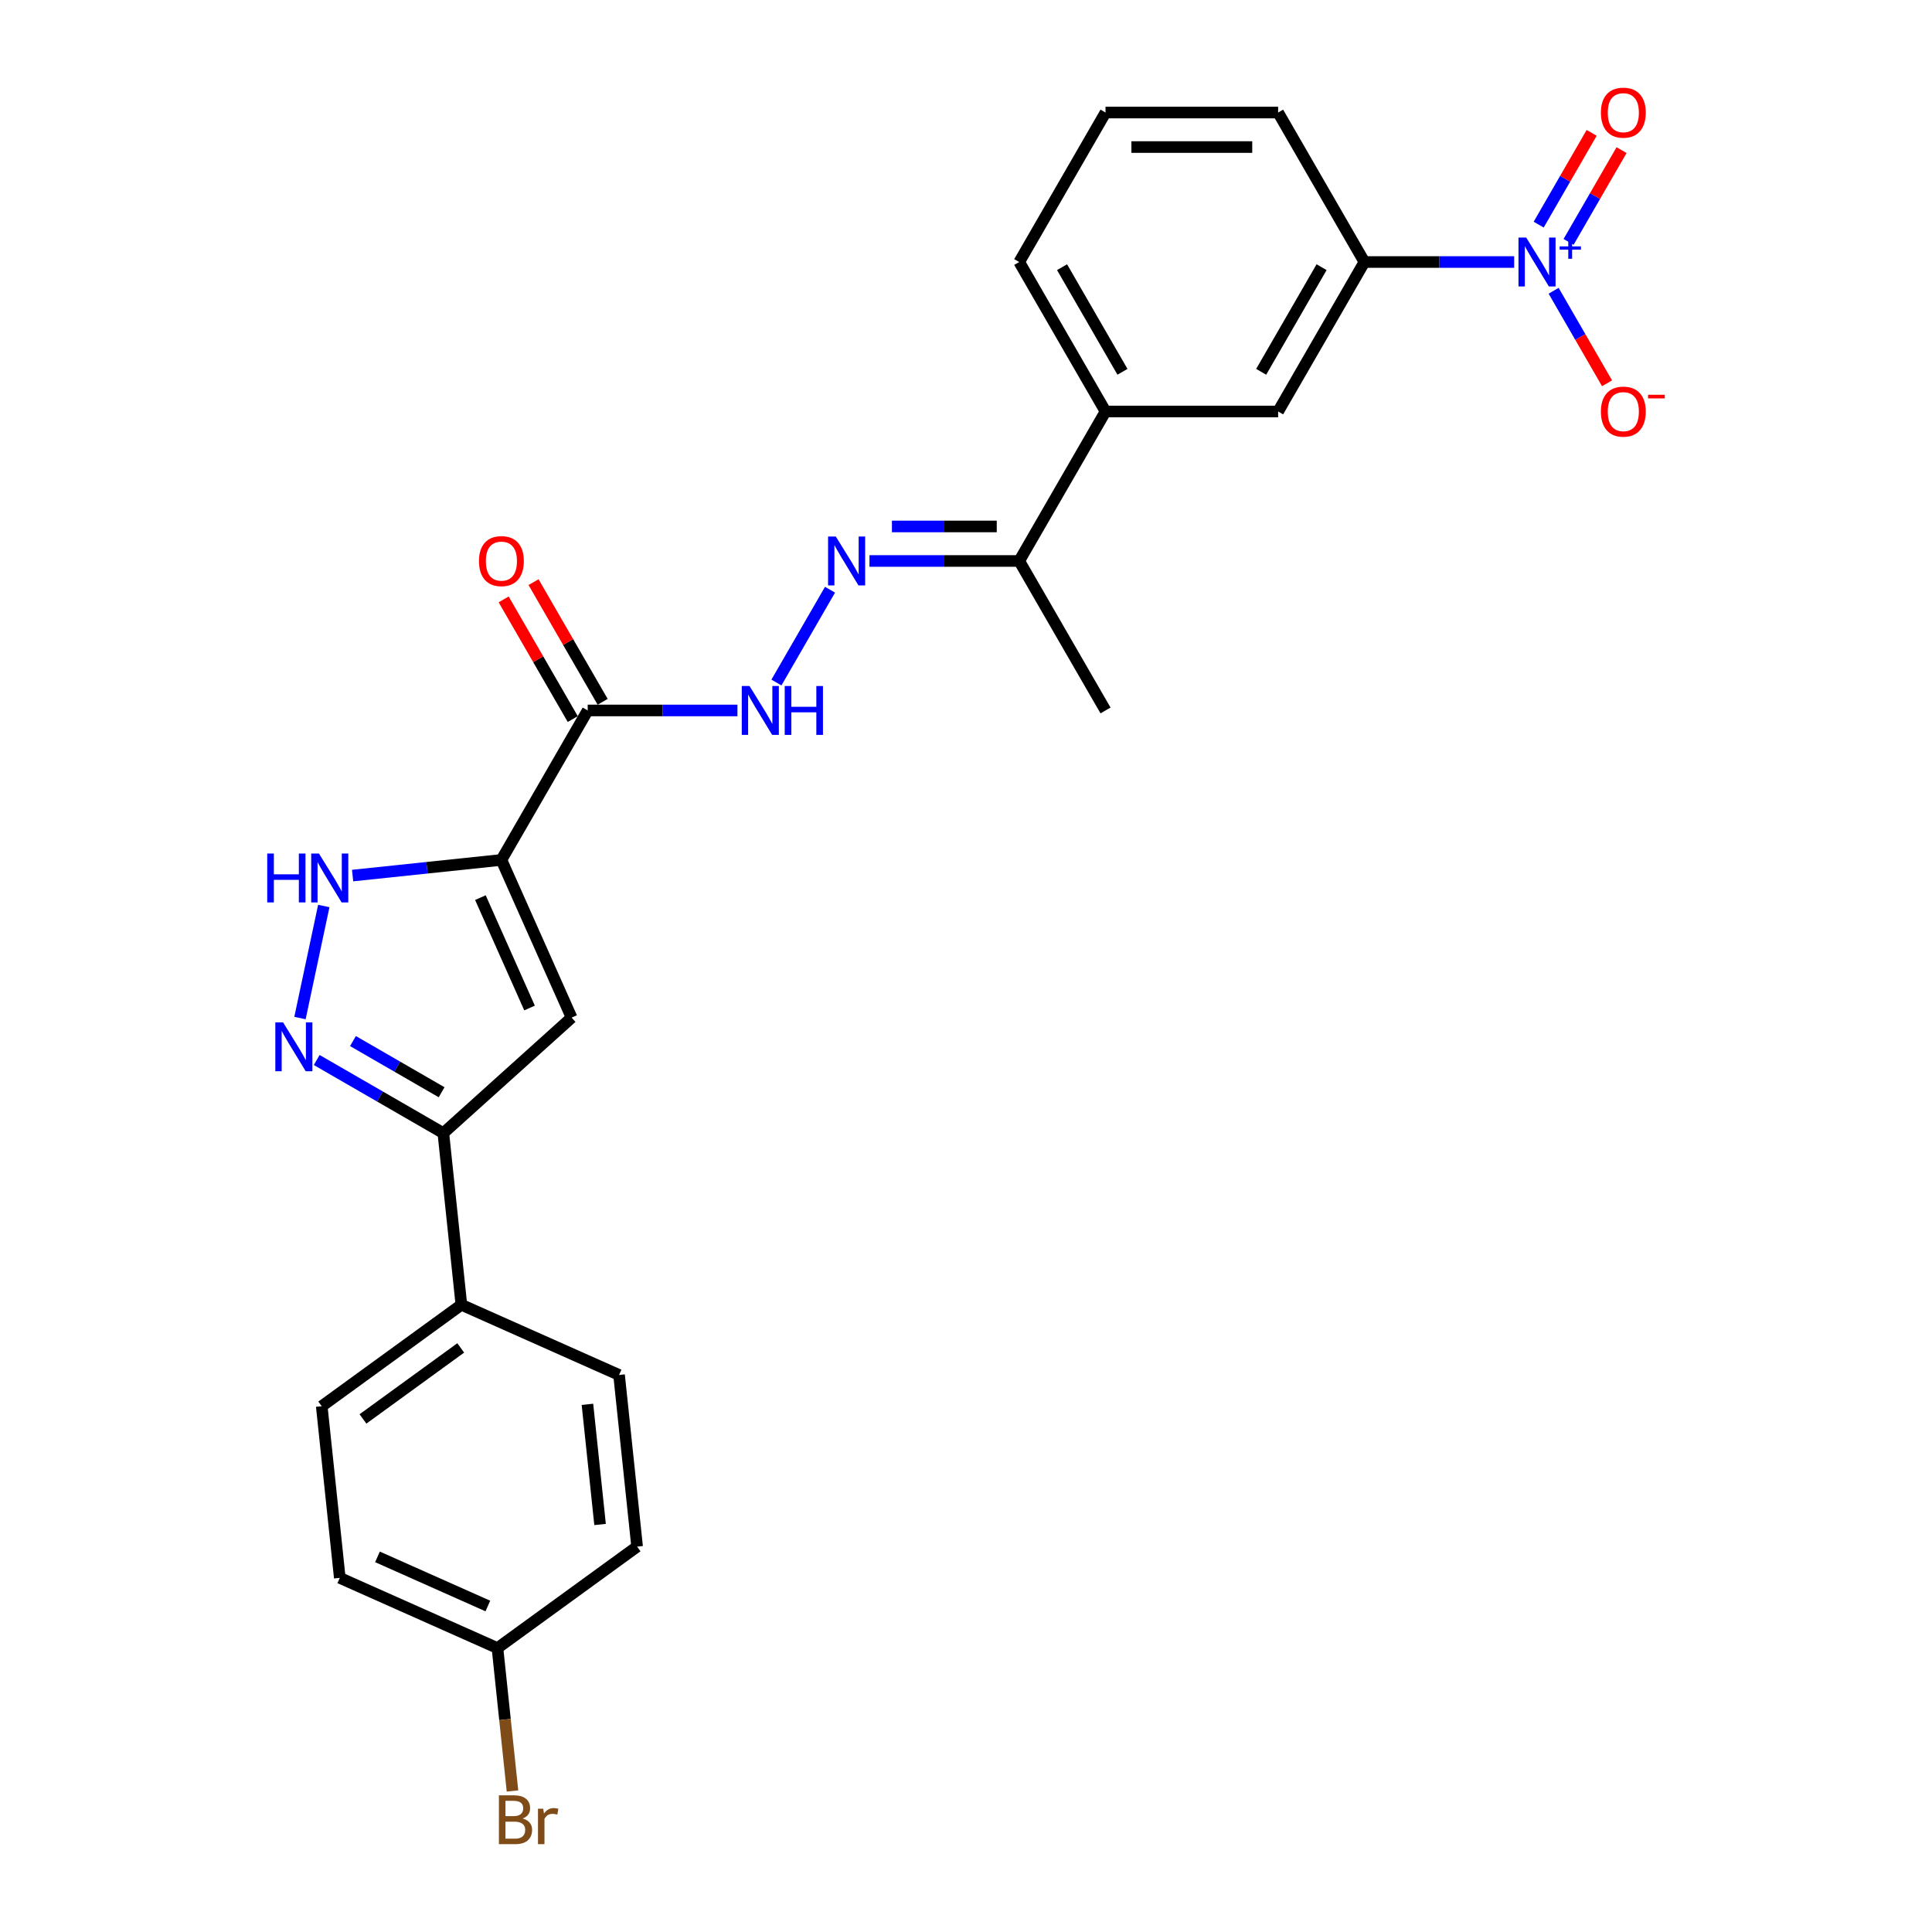 <?xml version='1.0' encoding='iso-8859-1'?>
<svg version='1.1' baseProfile='full'
              xmlns='http://www.w3.org/2000/svg'
                      xmlns:rdkit='http://www.rdkit.org/xml'
                      xmlns:xlink='http://www.w3.org/1999/xlink'
                  xml:space='preserve'
width='1000px' height='1000px' viewBox='0 0 1000 1000'>
<!-- END OF HEADER -->
<rect style='opacity:1.0;fill:#FFFFFF;stroke:none' width='1000' height='1000' x='0' y='0'> </rect>
<path class='bond-1' d='M 259.526,445.099 L 295.864,526.715' style='fill:none;fill-rule:evenodd;stroke:#000000;stroke-width:6px;stroke-linecap:butt;stroke-linejoin:miter;stroke-opacity:1' />
<path class='bond-1' d='M 248.654,464.609 L 274.09,521.74' style='fill:none;fill-rule:evenodd;stroke:#000000;stroke-width:6px;stroke-linecap:butt;stroke-linejoin:miter;stroke-opacity:1' />
<path class='bond-3' d='M 259.526,445.099 L 221.016,449.147' style='fill:none;fill-rule:evenodd;stroke:#000000;stroke-width:6px;stroke-linecap:butt;stroke-linejoin:miter;stroke-opacity:1' />
<path class='bond-3' d='M 221.016,449.147 L 182.505,453.195' style='fill:none;fill-rule:evenodd;stroke:#0000FF;stroke-width:6px;stroke-linecap:butt;stroke-linejoin:miter;stroke-opacity:1' />
<path class='bond-4' d='M 259.526,445.099 L 304.196,367.729' style='fill:none;fill-rule:evenodd;stroke:#000000;stroke-width:6px;stroke-linecap:butt;stroke-linejoin:miter;stroke-opacity:1' />
<path class='bond-0' d='M 783.735,135.618 L 744.979,135.618' style='fill:none;fill-rule:evenodd;stroke:#0000FF;stroke-width:6px;stroke-linecap:butt;stroke-linejoin:miter;stroke-opacity:1' />
<path class='bond-0' d='M 744.979,135.618 L 706.224,135.618' style='fill:none;fill-rule:evenodd;stroke:#000000;stroke-width:6px;stroke-linecap:butt;stroke-linejoin:miter;stroke-opacity:1' />
<path class='bond-12' d='M 804.157,150.502 L 817.981,174.447' style='fill:none;fill-rule:evenodd;stroke:#0000FF;stroke-width:6px;stroke-linecap:butt;stroke-linejoin:miter;stroke-opacity:1' />
<path class='bond-12' d='M 817.981,174.447 L 831.805,198.391' style='fill:none;fill-rule:evenodd;stroke:#FF0000;stroke-width:6px;stroke-linecap:butt;stroke-linejoin:miter;stroke-opacity:1' />
<path class='bond-14' d='M 811.894,125.201 L 825.605,101.453' style='fill:none;fill-rule:evenodd;stroke:#0000FF;stroke-width:6px;stroke-linecap:butt;stroke-linejoin:miter;stroke-opacity:1' />
<path class='bond-14' d='M 825.605,101.453 L 839.315,77.705' style='fill:none;fill-rule:evenodd;stroke:#FF0000;stroke-width:6px;stroke-linecap:butt;stroke-linejoin:miter;stroke-opacity:1' />
<path class='bond-14' d='M 796.42,116.267 L 810.13,92.519' style='fill:none;fill-rule:evenodd;stroke:#0000FF;stroke-width:6px;stroke-linecap:butt;stroke-linejoin:miter;stroke-opacity:1' />
<path class='bond-14' d='M 810.13,92.519 L 823.841,68.771' style='fill:none;fill-rule:evenodd;stroke:#FF0000;stroke-width:6px;stroke-linecap:butt;stroke-linejoin:miter;stroke-opacity:1' />
<path class='bond-5' d='M 295.864,526.715 L 229.472,586.495' style='fill:none;fill-rule:evenodd;stroke:#000000;stroke-width:6px;stroke-linecap:butt;stroke-linejoin:miter;stroke-opacity:1' />
<path class='bond-2' d='M 155.265,526.941 L 167.594,468.941' style='fill:none;fill-rule:evenodd;stroke:#0000FF;stroke-width:6px;stroke-linecap:butt;stroke-linejoin:miter;stroke-opacity:1' />
<path class='bond-26' d='M 163.93,548.654 L 196.701,567.574' style='fill:none;fill-rule:evenodd;stroke:#0000FF;stroke-width:6px;stroke-linecap:butt;stroke-linejoin:miter;stroke-opacity:1' />
<path class='bond-26' d='M 196.701,567.574 L 229.472,586.495' style='fill:none;fill-rule:evenodd;stroke:#000000;stroke-width:6px;stroke-linecap:butt;stroke-linejoin:miter;stroke-opacity:1' />
<path class='bond-26' d='M 182.695,538.856 L 205.635,552.1' style='fill:none;fill-rule:evenodd;stroke:#0000FF;stroke-width:6px;stroke-linecap:butt;stroke-linejoin:miter;stroke-opacity:1' />
<path class='bond-26' d='M 205.635,552.1 L 228.575,565.345' style='fill:none;fill-rule:evenodd;stroke:#000000;stroke-width:6px;stroke-linecap:butt;stroke-linejoin:miter;stroke-opacity:1' />
<path class='bond-7' d='M 304.196,367.729 L 342.952,367.729' style='fill:none;fill-rule:evenodd;stroke:#000000;stroke-width:6px;stroke-linecap:butt;stroke-linejoin:miter;stroke-opacity:1' />
<path class='bond-7' d='M 342.952,367.729 L 381.707,367.729' style='fill:none;fill-rule:evenodd;stroke:#0000FF;stroke-width:6px;stroke-linecap:butt;stroke-linejoin:miter;stroke-opacity:1' />
<path class='bond-15' d='M 311.933,363.262 L 294.05,332.287' style='fill:none;fill-rule:evenodd;stroke:#000000;stroke-width:6px;stroke-linecap:butt;stroke-linejoin:miter;stroke-opacity:1' />
<path class='bond-15' d='M 294.05,332.287 L 276.166,301.312' style='fill:none;fill-rule:evenodd;stroke:#FF0000;stroke-width:6px;stroke-linecap:butt;stroke-linejoin:miter;stroke-opacity:1' />
<path class='bond-15' d='M 296.459,372.196 L 278.576,341.221' style='fill:none;fill-rule:evenodd;stroke:#000000;stroke-width:6px;stroke-linecap:butt;stroke-linejoin:miter;stroke-opacity:1' />
<path class='bond-15' d='M 278.576,341.221 L 260.692,310.246' style='fill:none;fill-rule:evenodd;stroke:#FF0000;stroke-width:6px;stroke-linecap:butt;stroke-linejoin:miter;stroke-opacity:1' />
<path class='bond-13' d='M 229.472,586.495 L 238.81,675.345' style='fill:none;fill-rule:evenodd;stroke:#000000;stroke-width:6px;stroke-linecap:butt;stroke-linejoin:miter;stroke-opacity:1' />
<path class='bond-6' d='M 429.612,305.243 L 401.881,353.275' style='fill:none;fill-rule:evenodd;stroke:#0000FF;stroke-width:6px;stroke-linecap:butt;stroke-linejoin:miter;stroke-opacity:1' />
<path class='bond-10' d='M 450.034,290.359 L 488.789,290.359' style='fill:none;fill-rule:evenodd;stroke:#0000FF;stroke-width:6px;stroke-linecap:butt;stroke-linejoin:miter;stroke-opacity:1' />
<path class='bond-10' d='M 488.789,290.359 L 527.545,290.359' style='fill:none;fill-rule:evenodd;stroke:#000000;stroke-width:6px;stroke-linecap:butt;stroke-linejoin:miter;stroke-opacity:1' />
<path class='bond-10' d='M 461.661,272.491 L 488.789,272.491' style='fill:none;fill-rule:evenodd;stroke:#0000FF;stroke-width:6px;stroke-linecap:butt;stroke-linejoin:miter;stroke-opacity:1' />
<path class='bond-10' d='M 488.789,272.491 L 515.918,272.491' style='fill:none;fill-rule:evenodd;stroke:#000000;stroke-width:6px;stroke-linecap:butt;stroke-linejoin:miter;stroke-opacity:1' />
<path class='bond-8' d='M 706.224,135.618 L 661.554,212.988' style='fill:none;fill-rule:evenodd;stroke:#000000;stroke-width:6px;stroke-linecap:butt;stroke-linejoin:miter;stroke-opacity:1' />
<path class='bond-8' d='M 684.049,138.29 L 652.781,192.449' style='fill:none;fill-rule:evenodd;stroke:#000000;stroke-width:6px;stroke-linecap:butt;stroke-linejoin:miter;stroke-opacity:1' />
<path class='bond-28' d='M 706.224,135.618 L 661.554,58.248' style='fill:none;fill-rule:evenodd;stroke:#000000;stroke-width:6px;stroke-linecap:butt;stroke-linejoin:miter;stroke-opacity:1' />
<path class='bond-9' d='M 661.554,212.988 L 572.215,212.988' style='fill:none;fill-rule:evenodd;stroke:#000000;stroke-width:6px;stroke-linecap:butt;stroke-linejoin:miter;stroke-opacity:1' />
<path class='bond-11' d='M 527.545,290.359 L 572.215,212.988' style='fill:none;fill-rule:evenodd;stroke:#000000;stroke-width:6px;stroke-linecap:butt;stroke-linejoin:miter;stroke-opacity:1' />
<path class='bond-25' d='M 527.545,290.359 L 572.215,367.729' style='fill:none;fill-rule:evenodd;stroke:#000000;stroke-width:6px;stroke-linecap:butt;stroke-linejoin:miter;stroke-opacity:1' />
<path class='bond-23' d='M 572.215,212.988 L 527.545,135.618' style='fill:none;fill-rule:evenodd;stroke:#000000;stroke-width:6px;stroke-linecap:butt;stroke-linejoin:miter;stroke-opacity:1' />
<path class='bond-23' d='M 580.988,192.449 L 549.719,138.29' style='fill:none;fill-rule:evenodd;stroke:#000000;stroke-width:6px;stroke-linecap:butt;stroke-linejoin:miter;stroke-opacity:1' />
<path class='bond-16' d='M 238.81,675.345 L 166.533,727.857' style='fill:none;fill-rule:evenodd;stroke:#000000;stroke-width:6px;stroke-linecap:butt;stroke-linejoin:miter;stroke-opacity:1' />
<path class='bond-16' d='M 238.471,697.677 L 187.877,734.436' style='fill:none;fill-rule:evenodd;stroke:#000000;stroke-width:6px;stroke-linecap:butt;stroke-linejoin:miter;stroke-opacity:1' />
<path class='bond-17' d='M 238.81,675.345 L 320.426,711.682' style='fill:none;fill-rule:evenodd;stroke:#000000;stroke-width:6px;stroke-linecap:butt;stroke-linejoin:miter;stroke-opacity:1' />
<path class='bond-20' d='M 166.533,727.857 L 175.872,816.707' style='fill:none;fill-rule:evenodd;stroke:#000000;stroke-width:6px;stroke-linecap:butt;stroke-linejoin:miter;stroke-opacity:1' />
<path class='bond-19' d='M 320.426,711.682 L 329.765,800.532' style='fill:none;fill-rule:evenodd;stroke:#000000;stroke-width:6px;stroke-linecap:butt;stroke-linejoin:miter;stroke-opacity:1' />
<path class='bond-19' d='M 304.057,726.878 L 310.594,789.073' style='fill:none;fill-rule:evenodd;stroke:#000000;stroke-width:6px;stroke-linecap:butt;stroke-linejoin:miter;stroke-opacity:1' />
<path class='bond-18' d='M 257.487,853.045 L 329.765,800.532' style='fill:none;fill-rule:evenodd;stroke:#000000;stroke-width:6px;stroke-linecap:butt;stroke-linejoin:miter;stroke-opacity:1' />
<path class='bond-21' d='M 257.487,853.045 L 261.375,890.028' style='fill:none;fill-rule:evenodd;stroke:#000000;stroke-width:6px;stroke-linecap:butt;stroke-linejoin:miter;stroke-opacity:1' />
<path class='bond-21' d='M 261.375,890.028 L 265.262,927.011' style='fill:none;fill-rule:evenodd;stroke:#7F4C19;stroke-width:6px;stroke-linecap:butt;stroke-linejoin:miter;stroke-opacity:1' />
<path class='bond-27' d='M 257.487,853.045 L 175.872,816.707' style='fill:none;fill-rule:evenodd;stroke:#000000;stroke-width:6px;stroke-linecap:butt;stroke-linejoin:miter;stroke-opacity:1' />
<path class='bond-27' d='M 252.513,831.271 L 195.382,805.835' style='fill:none;fill-rule:evenodd;stroke:#000000;stroke-width:6px;stroke-linecap:butt;stroke-linejoin:miter;stroke-opacity:1' />
<path class='bond-22' d='M 661.554,58.248 L 572.215,58.248' style='fill:none;fill-rule:evenodd;stroke:#000000;stroke-width:6px;stroke-linecap:butt;stroke-linejoin:miter;stroke-opacity:1' />
<path class='bond-22' d='M 648.153,76.116 L 585.616,76.116' style='fill:none;fill-rule:evenodd;stroke:#000000;stroke-width:6px;stroke-linecap:butt;stroke-linejoin:miter;stroke-opacity:1' />
<path class='bond-24' d='M 527.545,135.618 L 572.215,58.248' style='fill:none;fill-rule:evenodd;stroke:#000000;stroke-width:6px;stroke-linecap:butt;stroke-linejoin:miter;stroke-opacity:1' />
<path  class='atom-1' d='M 789.971 122.968
L 798.261 136.369
Q 799.083 137.691, 800.406 140.085
Q 801.728 142.479, 801.799 142.622
L 801.799 122.968
L 805.158 122.968
L 805.158 148.269
L 801.692 148.269
L 792.794 133.617
Q 791.757 131.902, 790.65 129.936
Q 789.578 127.971, 789.256 127.363
L 789.256 148.269
L 785.968 148.269
L 785.968 122.968
L 789.971 122.968
' fill='#0000FF'/>
<path  class='atom-1' d='M 807.281 127.528
L 811.739 127.528
L 811.739 122.835
L 813.72 122.835
L 813.72 127.528
L 818.296 127.528
L 818.296 129.227
L 813.72 129.227
L 813.72 133.944
L 811.739 133.944
L 811.739 129.227
L 807.281 129.227
L 807.281 127.528
' fill='#0000FF'/>
<path  class='atom-3' d='M 146.509 529.174
L 154.8 542.575
Q 155.622 543.898, 156.944 546.292
Q 158.266 548.686, 158.338 548.829
L 158.338 529.174
L 161.697 529.174
L 161.697 554.475
L 158.23 554.475
L 149.332 539.824
Q 148.296 538.108, 147.188 536.143
Q 146.116 534.178, 145.794 533.57
L 145.794 554.475
L 142.507 554.475
L 142.507 529.174
L 146.509 529.174
' fill='#0000FF'/>
<path  class='atom-4' d='M 138.318 441.787
L 141.748 441.787
L 141.748 452.544
L 154.685 452.544
L 154.685 441.787
L 158.115 441.787
L 158.115 467.088
L 154.685 467.088
L 154.685 455.403
L 141.748 455.403
L 141.748 467.088
L 138.318 467.088
L 138.318 441.787
' fill='#0000FF'/>
<path  class='atom-4' d='M 165.084 441.787
L 173.374 455.188
Q 174.196 456.51, 175.519 458.905
Q 176.841 461.299, 176.912 461.442
L 176.912 441.787
L 180.271 441.787
L 180.271 467.088
L 176.805 467.088
L 167.907 452.437
Q 166.871 450.721, 165.763 448.756
Q 164.691 446.79, 164.369 446.183
L 164.369 467.088
L 161.081 467.088
L 161.081 441.787
L 165.084 441.787
' fill='#0000FF'/>
<path  class='atom-7' d='M 432.613 277.708
L 440.903 291.109
Q 441.725 292.431, 443.048 294.826
Q 444.37 297.22, 444.441 297.363
L 444.441 277.708
L 447.8 277.708
L 447.8 303.009
L 444.334 303.009
L 435.436 288.358
Q 434.4 286.642, 433.292 284.677
Q 432.22 282.711, 431.898 282.104
L 431.898 303.009
L 428.61 303.009
L 428.61 277.708
L 432.613 277.708
' fill='#0000FF'/>
<path  class='atom-8' d='M 387.943 355.079
L 396.234 368.479
Q 397.056 369.802, 398.378 372.196
Q 399.7 374.59, 399.772 374.733
L 399.772 355.079
L 403.131 355.079
L 403.131 380.379
L 399.664 380.379
L 390.766 365.728
Q 389.73 364.012, 388.622 362.047
Q 387.55 360.082, 387.228 359.474
L 387.228 380.379
L 383.941 380.379
L 383.941 355.079
L 387.943 355.079
' fill='#0000FF'/>
<path  class='atom-8' d='M 406.168 355.079
L 409.599 355.079
L 409.599 365.835
L 422.535 365.835
L 422.535 355.079
L 425.966 355.079
L 425.966 380.379
L 422.535 380.379
L 422.535 368.694
L 409.599 368.694
L 409.599 380.379
L 406.168 380.379
L 406.168 355.079
' fill='#0000FF'/>
<path  class='atom-13' d='M 828.619 213.06
Q 828.619 206.985, 831.621 203.59
Q 834.623 200.195, 840.233 200.195
Q 845.844 200.195, 848.845 203.59
Q 851.847 206.985, 851.847 213.06
Q 851.847 219.207, 848.81 222.709
Q 845.772 226.175, 840.233 226.175
Q 834.658 226.175, 831.621 222.709
Q 828.619 219.242, 828.619 213.06
M 840.233 223.316
Q 844.093 223.316, 846.165 220.743
Q 848.274 218.134, 848.274 213.06
Q 848.274 208.093, 846.165 205.591
Q 844.093 203.054, 840.233 203.054
Q 836.374 203.054, 834.265 205.555
Q 832.193 208.057, 832.193 213.06
Q 832.193 218.17, 834.265 220.743
Q 836.374 223.316, 840.233 223.316
' fill='#FF0000'/>
<path  class='atom-13' d='M 853.026 204.325
L 861.682 204.325
L 861.682 206.212
L 853.026 206.212
L 853.026 204.325
' fill='#FF0000'/>
<path  class='atom-15' d='M 828.619 58.319
Q 828.619 52.244, 831.621 48.849
Q 834.623 45.455, 840.233 45.455
Q 845.844 45.455, 848.845 48.849
Q 851.847 52.244, 851.847 58.319
Q 851.847 64.466, 848.81 67.968
Q 845.772 71.434, 840.233 71.434
Q 834.658 71.434, 831.621 67.968
Q 828.619 64.502, 828.619 58.319
M 840.233 68.576
Q 844.093 68.576, 846.165 66.003
Q 848.274 63.394, 848.274 58.319
Q 848.274 53.352, 846.165 50.851
Q 844.093 48.313, 840.233 48.313
Q 836.374 48.313, 834.265 50.815
Q 832.193 53.316, 832.193 58.319
Q 832.193 63.43, 834.265 66.003
Q 836.374 68.576, 840.233 68.576
' fill='#FF0000'/>
<path  class='atom-16' d='M 247.912 290.43
Q 247.912 284.355, 250.914 280.96
Q 253.916 277.565, 259.526 277.565
Q 265.137 277.565, 268.139 280.96
Q 271.141 284.355, 271.141 290.43
Q 271.141 296.577, 268.103 300.079
Q 265.065 303.545, 259.526 303.545
Q 253.952 303.545, 250.914 300.079
Q 247.912 296.612, 247.912 290.43
M 259.526 300.686
Q 263.386 300.686, 265.459 298.113
Q 267.567 295.505, 267.567 290.43
Q 267.567 285.463, 265.459 282.961
Q 263.386 280.424, 259.526 280.424
Q 255.667 280.424, 253.559 282.926
Q 251.486 285.427, 251.486 290.43
Q 251.486 295.54, 253.559 298.113
Q 255.667 300.686, 259.526 300.686
' fill='#FF0000'/>
<path  class='atom-22' d='M 270.525 941.252
Q 272.955 941.931, 274.17 943.432
Q 275.42 944.897, 275.42 947.077
Q 275.42 950.579, 273.169 952.58
Q 270.953 954.545, 266.737 954.545
L 258.232 954.545
L 258.232 929.245
L 265.7 929.245
Q 270.024 929.245, 272.204 930.996
Q 274.384 932.747, 274.384 935.963
Q 274.384 939.787, 270.525 941.252
M 261.626 932.103
L 261.626 940.037
L 265.7 940.037
Q 268.202 940.037, 269.488 939.036
Q 270.811 938, 270.811 935.963
Q 270.811 932.103, 265.7 932.103
L 261.626 932.103
M 266.737 951.687
Q 269.202 951.687, 270.525 950.507
Q 271.847 949.328, 271.847 947.077
Q 271.847 945.004, 270.382 943.968
Q 268.952 942.896, 266.201 942.896
L 261.626 942.896
L 261.626 951.687
L 266.737 951.687
' fill='#7F4C19'/>
<path  class='atom-22' d='M 281.174 936.177
L 281.567 938.714
Q 283.497 935.856, 286.641 935.856
Q 287.642 935.856, 289 936.213
L 288.464 939.215
Q 286.927 938.857, 286.07 938.857
Q 284.569 938.857, 283.568 939.465
Q 282.603 940.037, 281.817 941.43
L 281.817 954.545
L 278.458 954.545
L 278.458 936.177
L 281.174 936.177
' fill='#7F4C19'/>
</svg>
